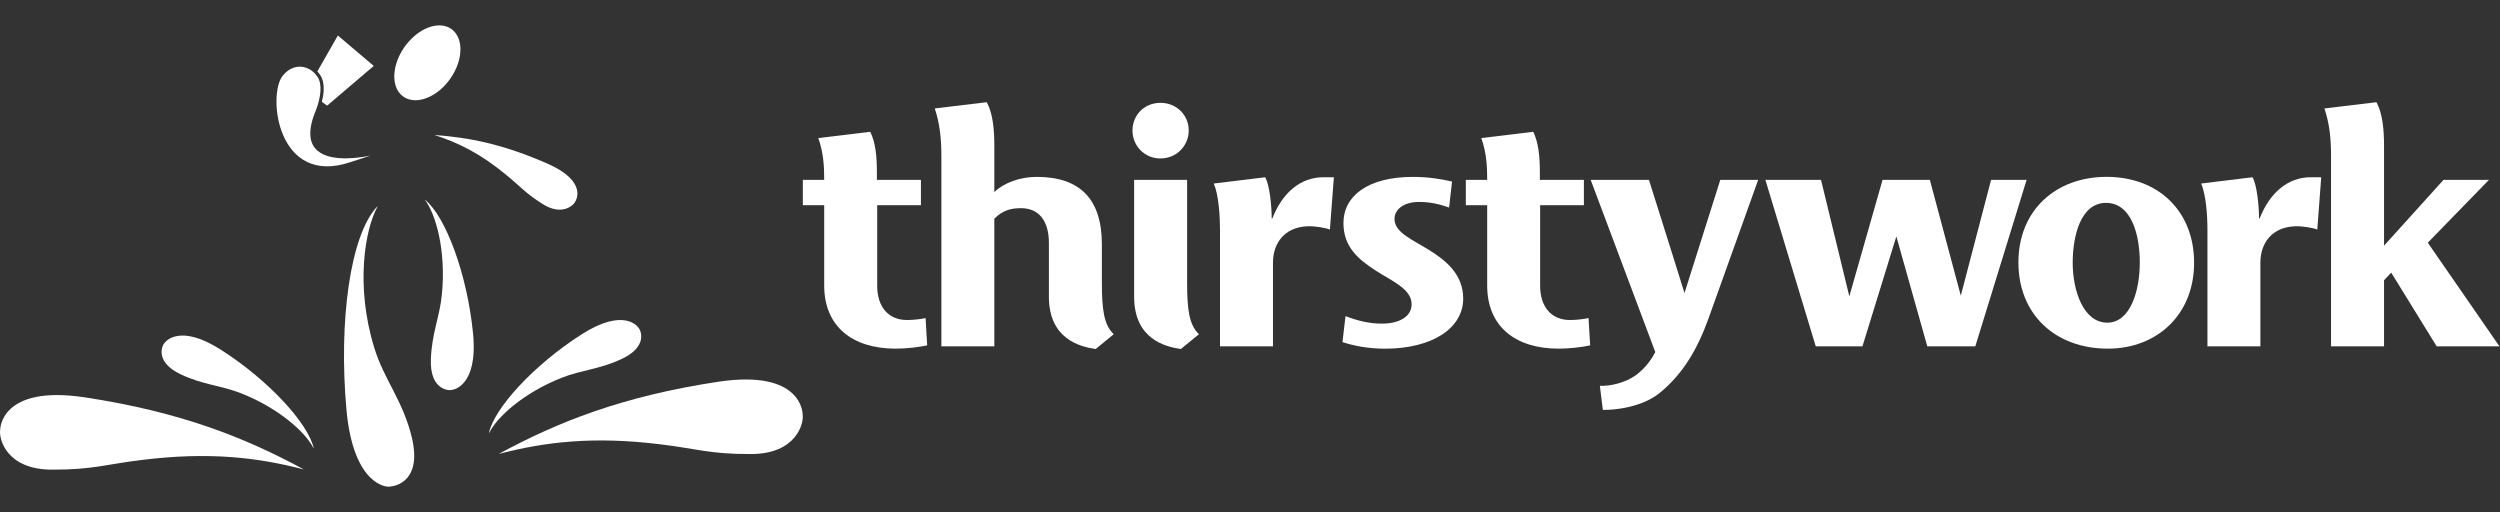 <svg width="200" height="41" viewBox="0 0 200 41" fill="none" xmlns="http://www.w3.org/2000/svg">
<rect x="0" y="0" width="200" height="41" fill="#333333" stroke="none"/>
<path d="M158.025 27.705H154.183L151.708 18.915L148.996 27.705H145.259L141.23 14.387H145.68L147.946 23.707L150.604 14.387H154.388L156.864 23.654L159.286 14.387H162.13L158.025 27.705Z" fill="white"/>
<path d="M168.635 27.892C164.421 27.892 161.473 25.152 161.473 20.993C161.473 16.808 164.476 14.148 168.526 14.148C172.664 14.148 175.528 16.887 175.528 21.02C175.528 25.203 172.527 27.892 168.635 27.892ZM168.481 16.23C166.448 16.23 165.816 18.888 165.816 21.02C165.816 23.284 166.685 25.813 168.584 25.813C170.422 25.813 171.183 23.284 171.183 20.993C171.183 18.808 170.53 16.23 168.481 16.23Z" fill="white"/>
<path d="M185.383 18.365C185.069 18.234 184.205 18.076 183.595 18.101C181.724 18.181 180.831 19.471 180.831 21.023V27.708H176.596V18.418C176.596 17.283 176.491 15.6 176.09 14.682L180.198 14.18C180.562 14.785 180.723 16.52 180.723 17.47H180.776C181.566 15.443 183.014 14.18 184.855 14.18H185.697L185.383 18.365Z" fill="white"/>
<path d="M194.933 27.706L191.298 21.813L190.723 22.419V27.706H186.484V12.439C186.484 11.074 186.354 9.862 185.953 8.676L190.118 8.176C190.613 9.099 190.723 10.387 190.723 11.679V19.655L195.481 14.388H199.117L194.223 19.416L199.956 27.706H194.933Z" fill="white"/>
<path d="M71.65 27.892C68.2 27.892 65.936 26.129 65.936 22.838V16.416H64.227V14.387H65.936C65.936 13.282 65.882 12.232 65.464 11.045L69.62 10.543C70.047 11.414 70.151 12.491 70.151 13.834V14.387H73.675V16.416H70.176V22.866C70.176 24.548 71.069 25.602 72.572 25.602C73.019 25.602 73.753 25.524 74.046 25.443L74.175 27.628C73.469 27.784 72.49 27.892 71.65 27.892Z" fill="white"/>
<path d="M87.656 27.921C86.363 27.736 83.912 27.104 83.912 23.733V19.445C83.912 17.678 83.12 16.653 81.68 16.653C80.859 16.653 80.204 16.834 79.546 17.496V27.706H75.31V12.438C75.31 11.073 75.176 9.86 74.781 8.675L78.942 8.176C79.441 9.099 79.546 10.388 79.546 11.678V15.364C80.312 14.627 81.594 14.151 82.94 14.151C86.363 14.151 88.15 15.891 88.15 19.549V22.6C88.15 24.733 88.305 25.997 89.1 26.735L87.656 27.921Z" fill="white"/>
<path d="M92.835 12.677C91.547 12.677 90.598 11.653 90.598 10.442C90.598 9.205 91.547 8.227 92.835 8.227C94.129 8.227 95.098 9.205 95.098 10.442C95.098 11.653 94.129 12.677 92.835 12.677ZM94.468 27.922C93.181 27.735 90.731 27.105 90.731 23.734V14.389H94.969V22.601C94.969 24.734 95.124 25.997 95.917 26.736L94.468 27.922Z" fill="white"/>
<path d="M106.392 18.365C106.078 18.234 105.207 18.076 104.601 18.101C102.732 18.181 101.838 19.471 101.838 21.023V27.708H97.601V18.418C97.601 17.283 97.498 15.6 97.102 14.682L101.21 14.18C101.578 14.785 101.735 16.52 101.735 17.47H101.79C102.579 15.443 104.021 14.18 105.868 14.18H106.711L106.392 18.365Z" fill="white"/>
<path d="M110.796 27.895C109.503 27.895 108.376 27.687 107.398 27.369L107.639 25.289C108.61 25.659 109.531 25.891 110.556 25.891C111.874 25.891 112.93 25.364 112.93 24.341C112.93 23.102 111.32 22.474 110.027 21.628C108.66 20.733 107.476 19.761 107.476 17.838C107.476 15.68 109.425 14.152 113.034 14.152C114.243 14.152 115.242 14.312 116.163 14.522L115.928 16.602C115.193 16.337 114.4 16.155 113.532 16.155C112.324 16.155 111.56 16.734 111.56 17.52C111.56 18.601 113.006 19.18 114.322 19.996C115.635 20.814 117.056 21.92 117.056 23.892C117.056 26.235 114.613 27.895 110.796 27.895Z" fill="white"/>
<path d="M124.687 27.892C121.238 27.892 118.975 26.129 118.975 22.838V16.416H117.266V14.387H118.975C118.975 13.282 118.922 12.232 118.503 11.045L122.661 10.543C123.081 11.414 123.189 12.491 123.189 13.834V14.387H126.712V16.416H123.21V22.866C123.21 24.548 124.107 25.602 125.61 25.602C126.053 25.602 126.788 25.524 127.081 25.443L127.214 27.628C126.504 27.784 125.528 27.892 124.687 27.892Z" fill="white"/>
<path d="M137.624 14.387L134.76 23.442C134.76 23.442 134.125 21.392 133.756 20.231L131.915 14.387H127.254L132.424 28.166C132.1 28.791 131.636 29.43 130.892 30C130.018 30.632 128.837 30.895 127.989 30.867L128.229 32.789C129.15 32.818 131.443 32.58 132.862 31.364C134.628 29.891 135.782 27.973 136.673 25.497L140.655 14.387H137.624ZM132.428 28.154V28.156C132.428 28.156 132.428 28.158 132.426 28.161L132.428 28.154Z" fill="white"/>
<path d="M25.4 8.465C25.605 7.807 25.819 6.773 25.403 6.147C25.154 5.782 24.823 5.523 24.458 5.412C23.85 5.207 23.154 5.388 22.614 6.061C21.385 7.598 22.169 14.939 28.018 12.977C33.511 11.137 22.82 15.287 25.165 9.084C25.165 9.084 25.279 8.835 25.4 8.465Z" fill="white"/>
<path d="M25.614 6.002C25.843 6.349 25.916 6.783 25.895 7.234C25.881 7.54 25.823 7.853 25.747 8.148L26.172 8.45L29.9 5.274L27.029 2.84L25.387 5.713C25.469 5.8 25.541 5.898 25.614 6.002Z" fill="white"/>
<path d="M34.781 10.809C36.603 11.394 38.414 12.258 40.539 14.027C41.637 14.919 41.993 15.421 43.382 16.302C44.965 17.325 45.913 16.419 46.046 16.079C46.046 16.079 47.044 14.536 43.859 13.119C40.232 11.513 37.471 10.997 34.79 10.801L34.781 10.809Z" fill="white"/>
<path d="M35.427 6.994C34.124 8.241 32.529 8.366 31.842 7.281C31.172 6.192 31.665 4.305 32.958 3.06C34.249 1.807 35.854 1.685 36.529 2.768C37.213 3.859 36.715 5.743 35.427 6.994Z" fill="white"/>
<path d="M34.008 16.007C34.863 17.14 35.697 20.057 35.352 23.546C35.188 25.312 34.529 26.705 34.47 28.765C34.387 31.114 35.819 31.311 36.223 31.176C36.223 31.176 38.255 30.914 37.845 26.689C37.374 21.882 35.645 17.338 34.025 16L34.008 16.007Z" fill="white"/>
<path d="M30.212 16.508C29.198 18.33 28.409 22.864 29.944 27.832C30.721 30.369 32.261 32.083 32.957 35.04C33.746 38.431 31.733 38.935 31.044 38.934C31.044 38.934 28.272 38.95 27.714 32.753C27.081 25.696 28.014 18.772 30.192 16.508H30.212Z" fill="white"/>
<path d="M24.276 37.549C20.641 36.599 16.722 36.124 11.327 36.799C8.575 37.126 7.442 37.581 4.208 37.571C0.506 37.596 -0.112 35.086 0.015 34.38C0.015 34.38 0 30.767 6.776 31.787C14.496 32.958 19.619 35.021 24.274 37.536L24.276 37.549Z" fill="white"/>
<path d="M25.08 35.859C24.49 34.648 22.38 32.681 19.277 31.46C17.704 30.835 16.235 30.79 14.464 29.949C12.444 29 12.891 27.699 13.183 27.416C13.183 27.416 14.282 25.807 17.681 27.985C21.56 30.465 24.664 33.908 25.096 35.854L25.08 35.859Z" fill="white"/>
<path d="M39.949 36.304C43.584 35.356 47.496 34.877 52.896 35.554C55.647 35.881 56.779 36.333 60.008 36.323C63.724 36.353 64.337 33.841 64.209 33.134C64.209 33.134 64.226 29.52 57.45 30.541C49.73 31.709 44.602 33.776 39.949 36.288V36.304Z" fill="white"/>
<path d="M39.146 34.618C39.726 33.409 41.845 31.436 44.943 30.219C46.522 29.593 47.988 29.546 49.755 28.706C51.782 27.758 51.333 26.46 51.041 26.173C51.041 26.173 49.941 24.566 46.537 26.743C42.66 29.221 39.556 32.659 39.121 34.612L39.146 34.618Z" fill="white"/>
</svg>
